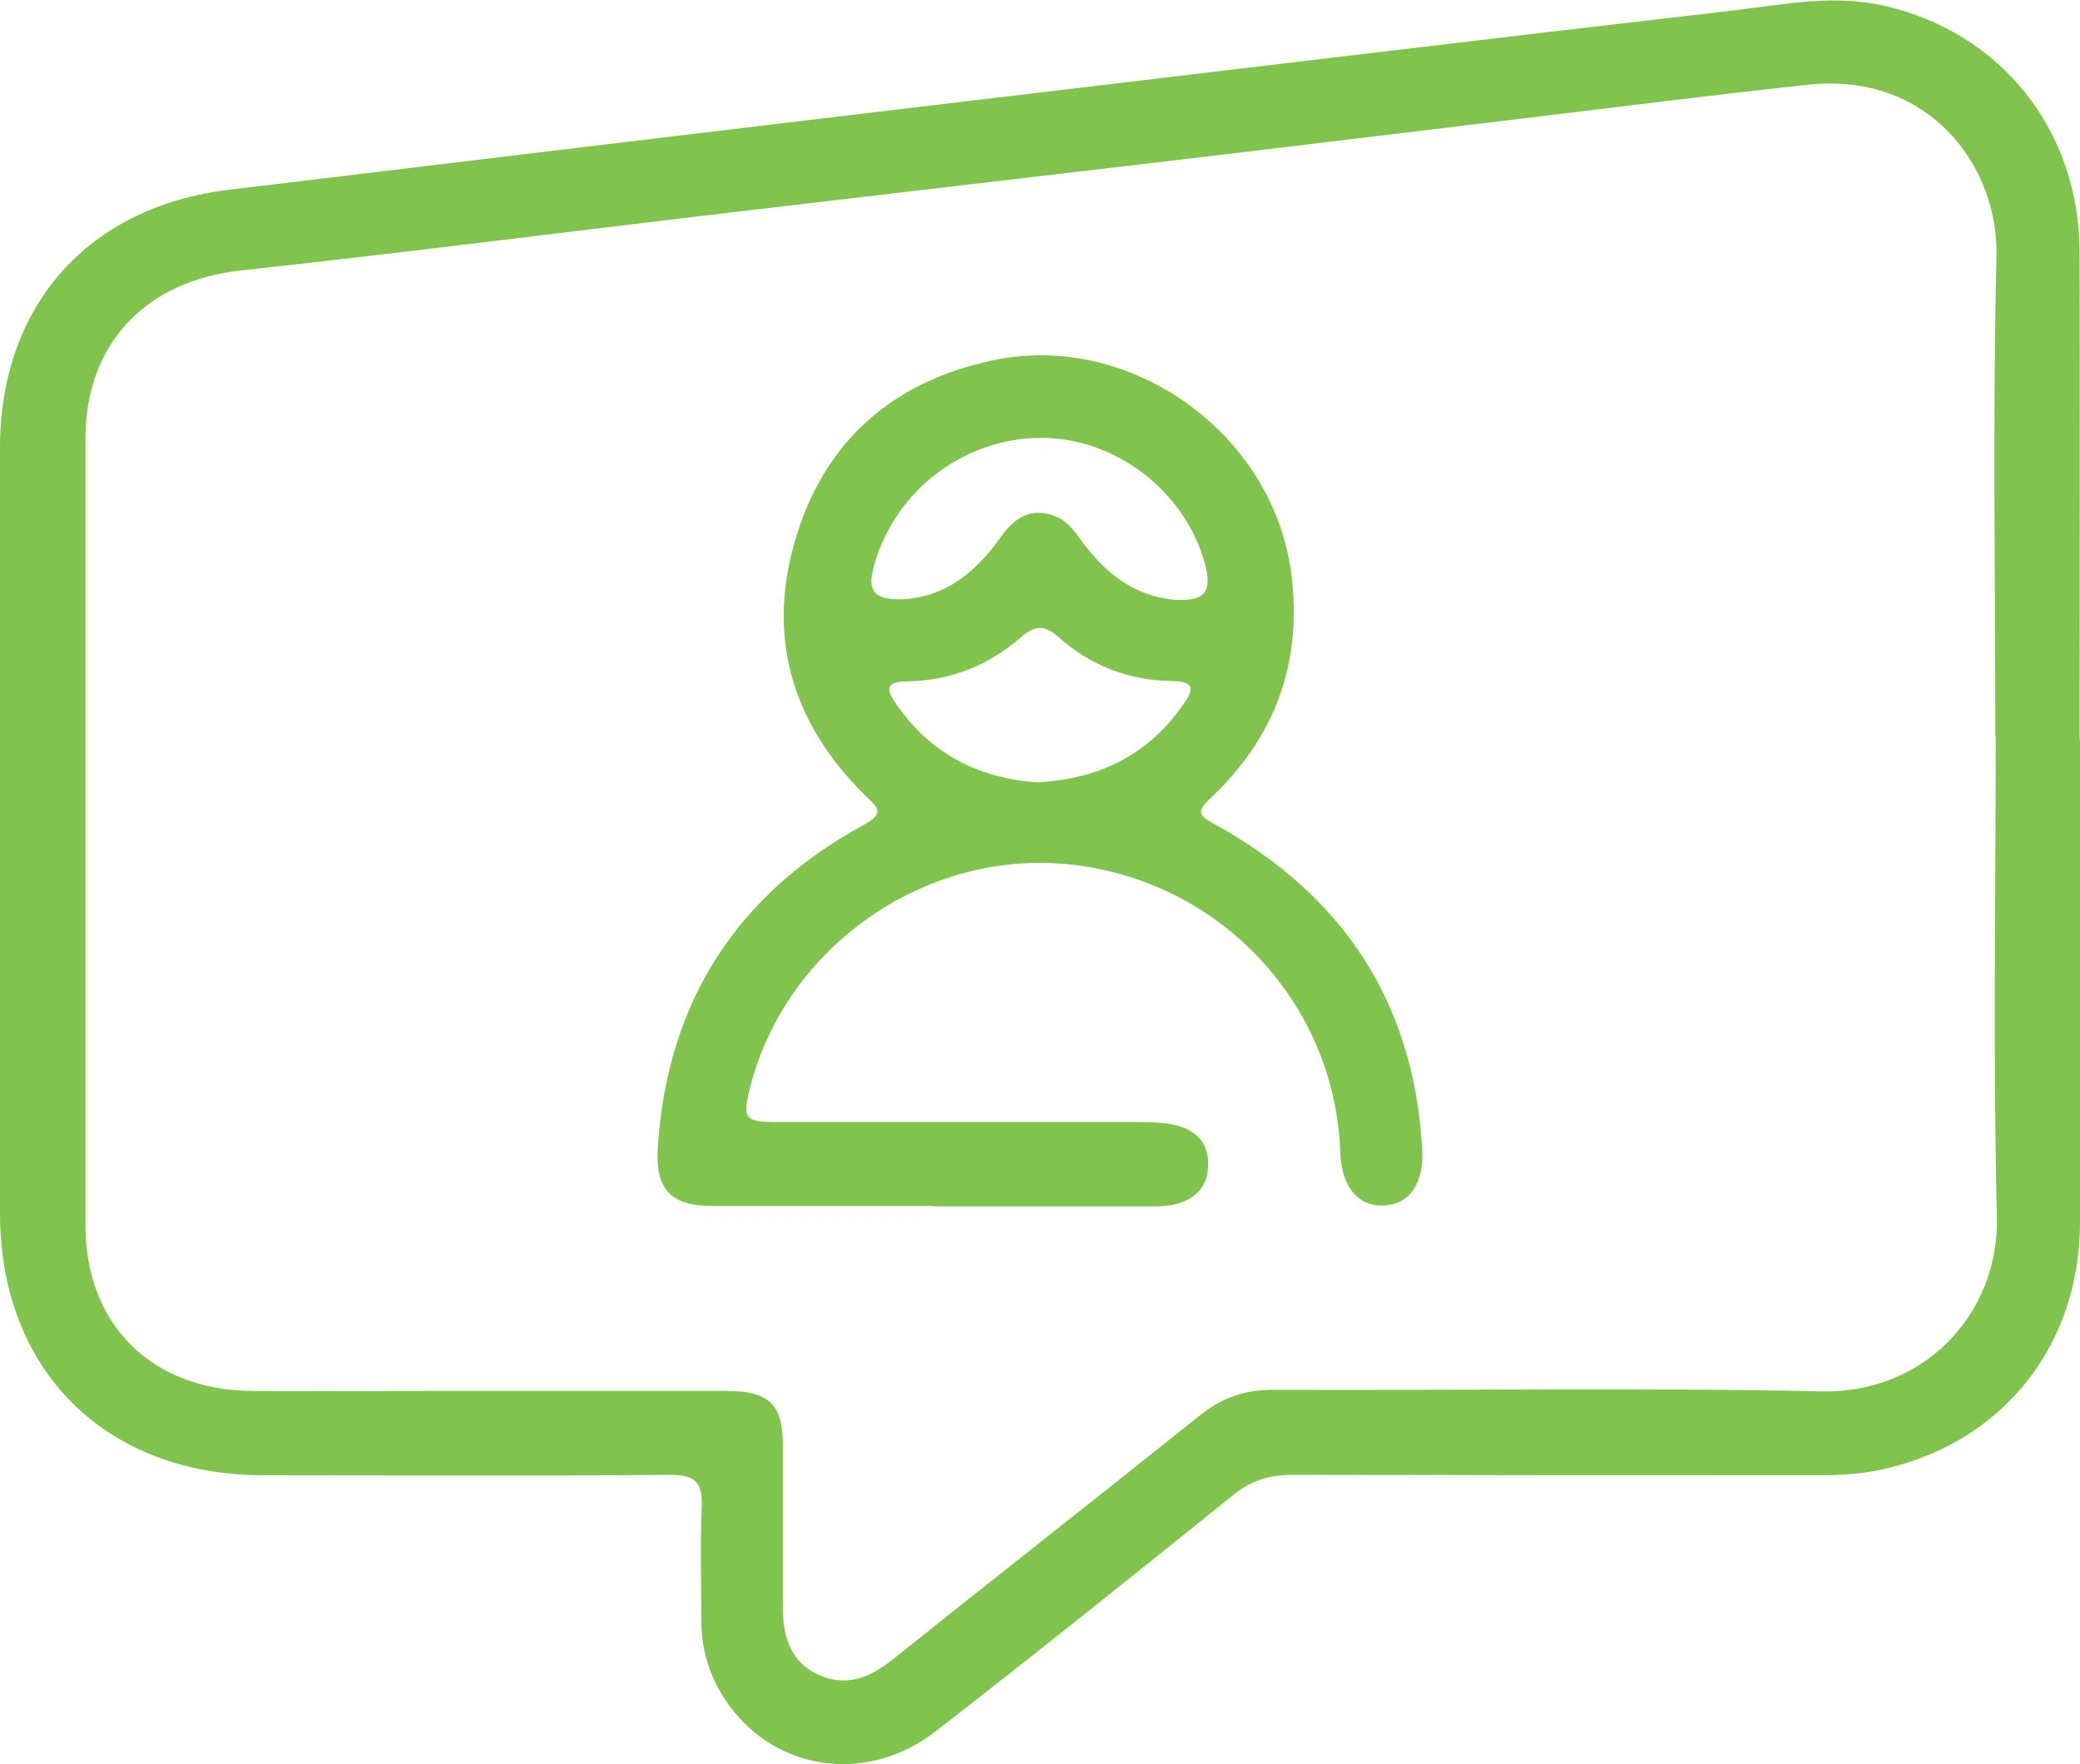 <?xml version="1.0" encoding="UTF-8"?><svg id="Layer_2" xmlns="http://www.w3.org/2000/svg" viewBox="0 0 53.06 45"><defs><style>.cls-1{fill:#81c44d;}</style></defs><g id="Layer_1-2"><path class="cls-1" d="M53.06,18.86c0,4.11,0,8.21,0,12.32,0,3.08-1.9,5.52-4.83,6.25-.58.15-1.17.2-1.77.2-4.51,0-9.01,0-13.52-.01-.59,0-1.05.16-1.5.53-2.51,2.02-5.03,4.04-7.57,6.01-1.82,1.41-4.24.99-5.42-.88-.37-.59-.56-1.24-.56-1.95,0-.97-.03-1.94.01-2.91.03-.6-.17-.8-.78-.8-3.47.03-6.94.01-10.4.01C2.69,37.63,0,34.95,0,30.95c0-6.51,0-13.02,0-19.53,0-3.62,2.25-6.15,5.84-6.58,6.5-.78,13.01-1.57,19.51-2.34,6.31-.75,12.61-1.51,18.92-2.24,1.26-.15,2.52-.41,3.81-.11,2.96.68,4.96,3.16,4.97,6.28.01,4.15,0,8.3,0,12.45ZM50.9,18.79c0-4.08-.07-8.17.03-12.25.05-2.36-1.77-4.7-4.79-4.38-2.35.25-4.69.55-7.03.83-3.5.42-7,.85-10.51,1.26-3.55.42-7.1.83-10.64,1.25-3.94.47-7.88.97-11.82,1.4-2.41.26-3.96,1.86-3.96,4.29,0,6.69,0,13.37,0,20.06,0,2.54,1.69,4.21,4.25,4.23,1.48.01,2.96,0,4.44,0,2.56,0,5.12,0,7.68,0,1.07,0,1.42.35,1.42,1.37,0,1.39,0,2.78,0,4.17,0,.72.2,1.38.91,1.7.71.32,1.31.07,1.89-.39,2.6-2.08,5.23-4.14,7.83-6.22.57-.46,1.15-.66,1.88-.66,4.66.02,9.32-.06,13.98.04,2.59.06,4.54-1.94,4.48-4.46-.1-4.08-.03-8.16-.03-12.25ZM23.77,30.76c-1.88,0-3.75,0-5.63,0-1.04,0-1.43-.45-1.36-1.49.24-3.72,2.02-6.47,5.27-8.24.57-.31.29-.47.02-.74-1.9-1.87-2.54-4.12-1.74-6.66.77-2.46,2.52-3.93,5.05-4.45,3.5-.71,7.1,1.89,7.56,5.45.29,2.27-.41,4.18-2.06,5.73-.37.35-.3.44.1.66,3.27,1.8,5.09,4.54,5.3,8.29.05.87-.32,1.42-.99,1.44-.66.02-1.07-.49-1.1-1.36-.13-3.8-3.07-6.94-6.9-7.34-3.67-.39-7.23,2.08-8.15,5.67-.21.81-.15.9.67.9,3,0,6.01,0,9.01,0,.26,0,.53,0,.79.02.83.07,1.23.44,1.21,1.1-.02.64-.47,1.01-1.28,1.03-.66,0-1.33,0-1.99,0-1.26,0-2.52,0-3.78,0ZM29.96,15.3c.77.04.97-.19.78-.91-.51-1.89-2.34-3.27-4.28-3.22-1.99.05-3.71,1.45-4.19,3.36-.13.51.04.71.5.75.22.02.44,0,.65-.04.95-.19,1.59-.81,2.13-1.57.36-.5.8-.75,1.42-.48.34.15.51.48.73.75.58.75,1.29,1.26,2.25,1.36ZM26.53,19.95c1.52-.09,2.76-.7,3.64-1.96.26-.36.36-.61-.28-.62-1.1-.01-2.08-.4-2.89-1.12-.35-.31-.59-.31-.95,0-.82.72-1.8,1.11-2.89,1.13-.65,0-.52.26-.27.62.89,1.26,2.12,1.87,3.64,1.96Z"/></g></svg>
